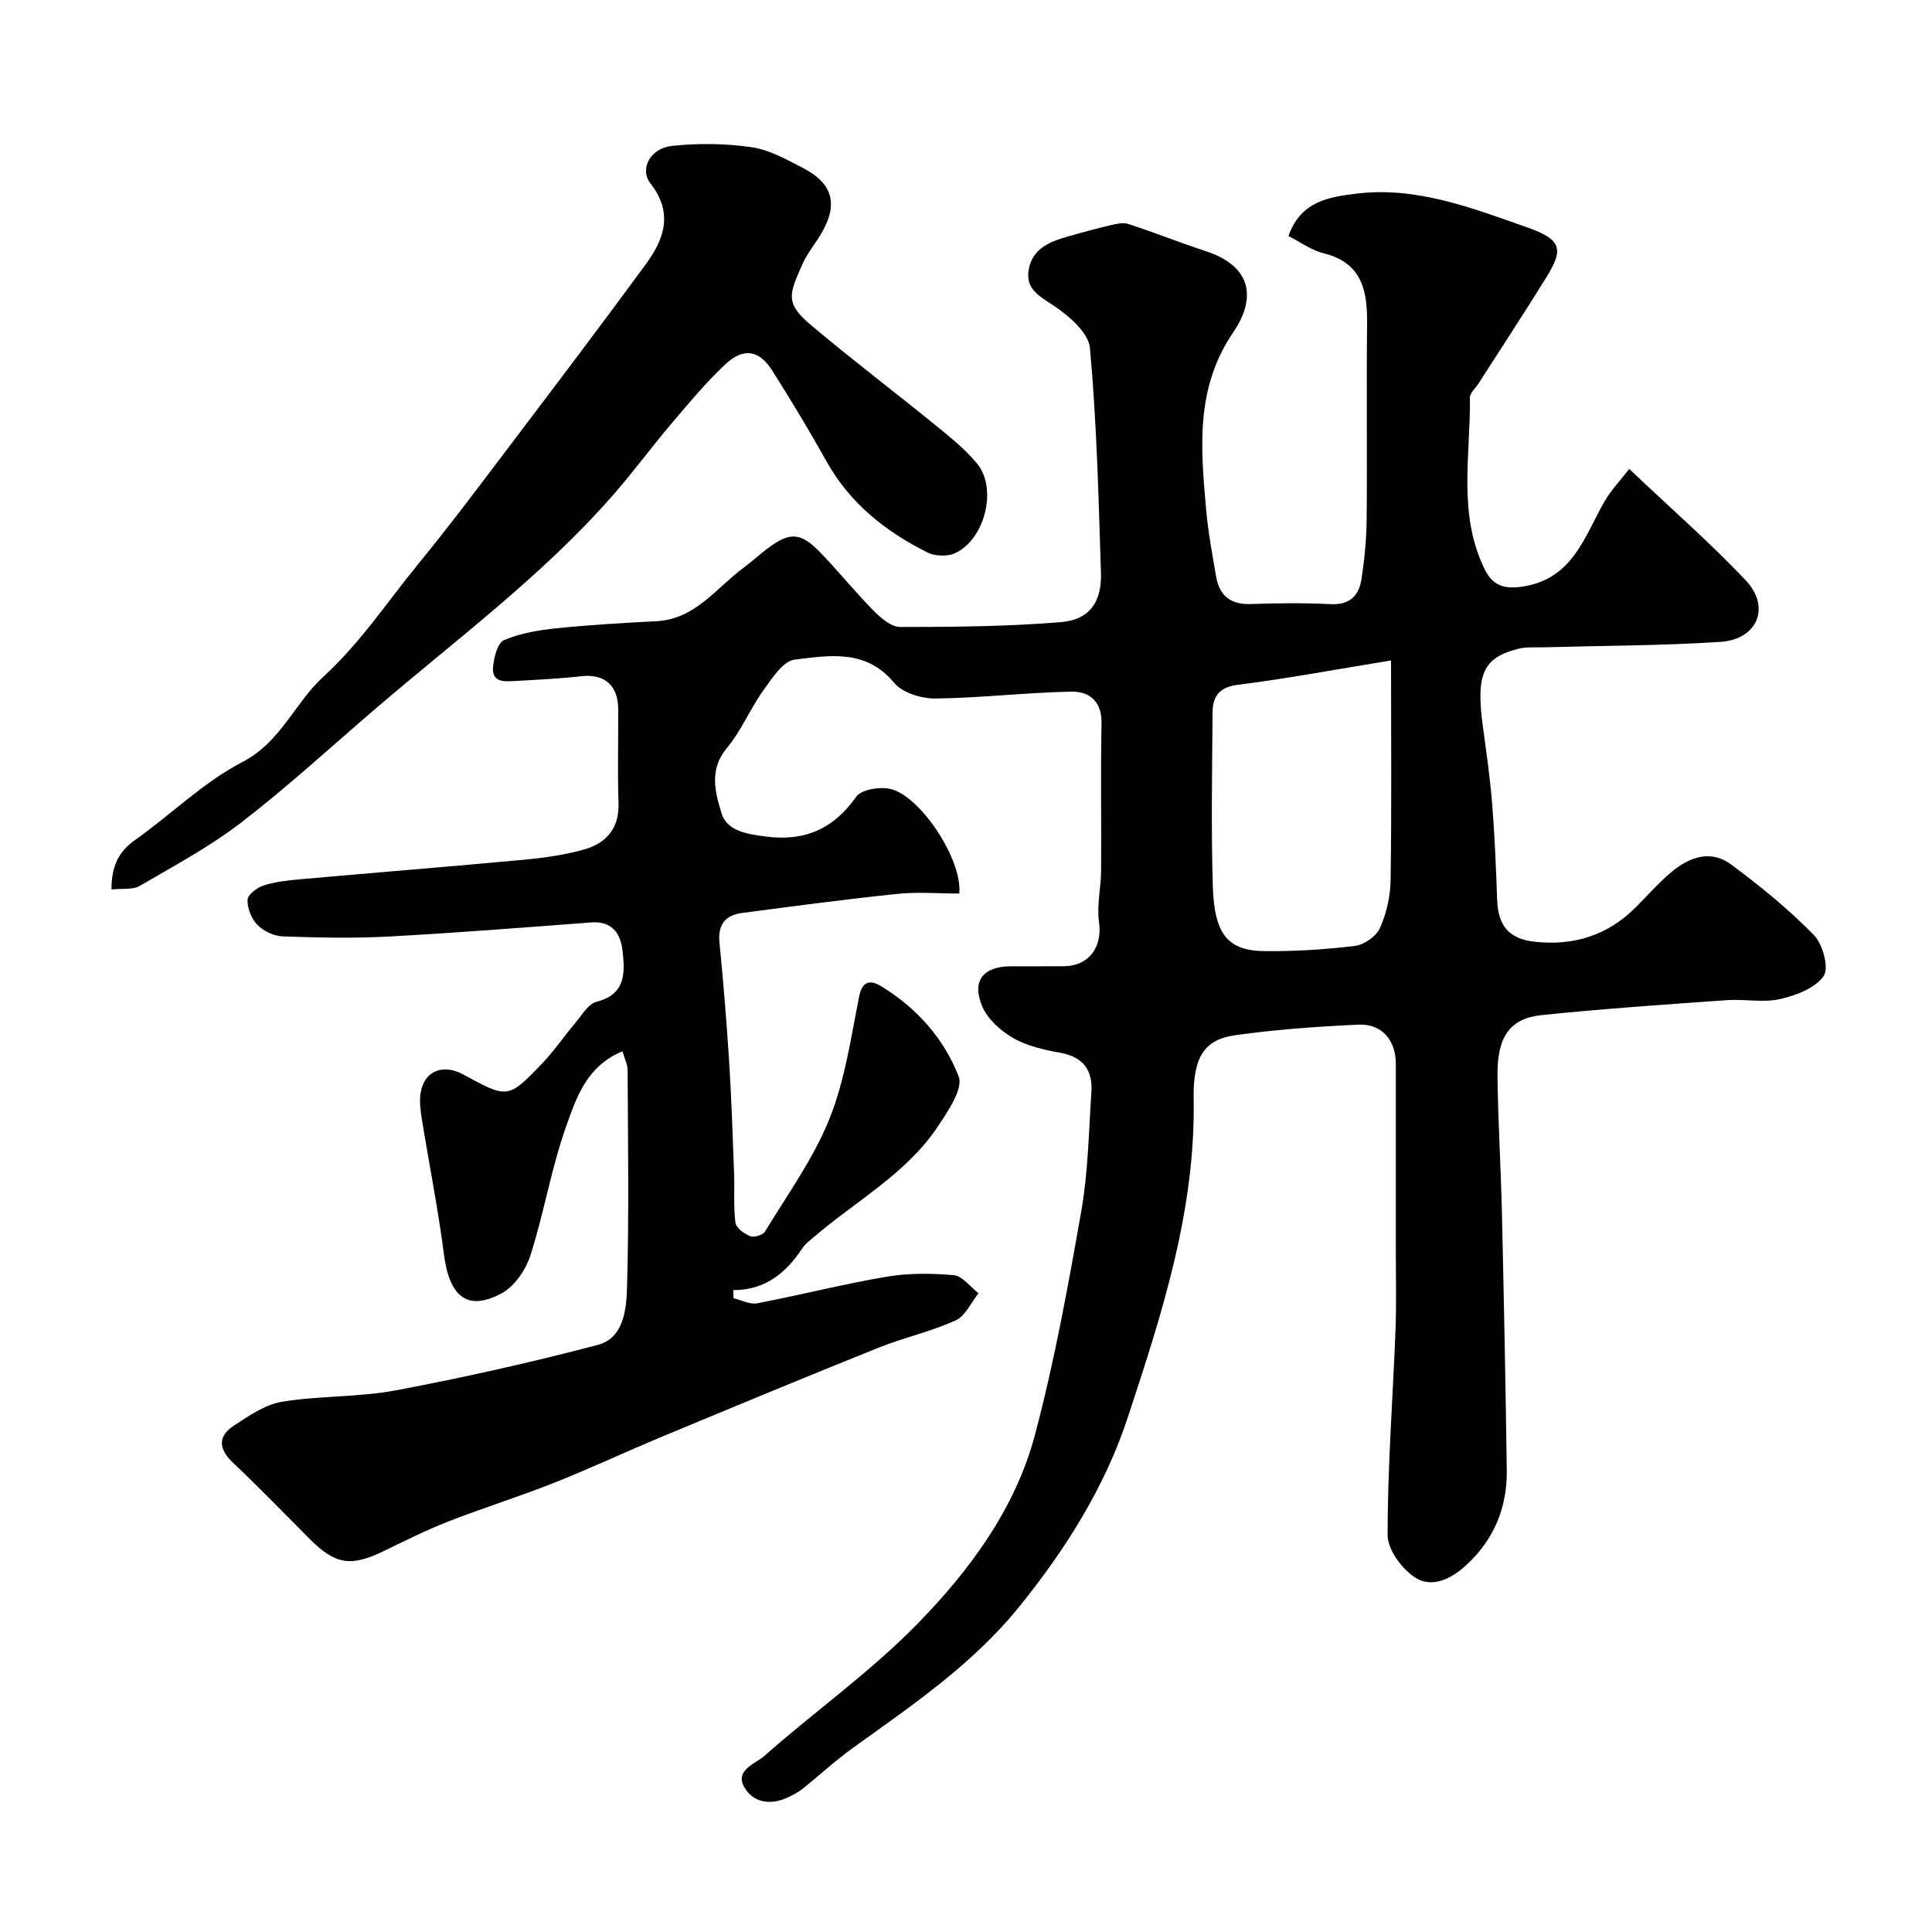 <svg enable-background="new 0 0 400 400" viewBox="0 0 400 400" xmlns="http://www.w3.org/2000/svg"><g fill="#010102"><path d="m198.6 185c-4.24 0-8.58-.37-12.83.07-10.74 1.11-21.44 2.55-32.14 3.95-3.51.46-5.04 2.46-4.67 6.17.81 8.17 1.48 16.37 2 24.56.49 7.78.74 15.57 1.03 23.35.13 3.34-.16 6.73.27 10.02.15 1.1 1.82 2.32 3.06 2.82.79.32 2.62-.23 3.06-.95 4.64-7.66 10.02-15.06 13.32-23.28 3.23-8.03 4.48-16.89 6.19-25.46.68-3.41 2.58-3.24 4.46-2.11 7.39 4.46 13.08 10.87 16.13 18.72.98 2.52-2.15 7.11-4.21 10.22-6.58 9.96-17.16 15.59-25.94 23.19-.75.65-1.62 1.26-2.15 2.07-3.36 5.11-7.64 8.76-14.37 8.77.02.56.05 1.11.07 1.67 1.63.38 3.37 1.35 4.87 1.06 8.94-1.71 17.78-3.98 26.75-5.5 4.56-.77 9.36-.75 13.98-.32 1.8.17 3.41 2.43 5.11 3.74-1.56 1.93-2.73 4.72-4.76 5.63-5.16 2.33-10.8 3.57-16.07 5.69-14.92 5.99-29.78 12.16-44.63 18.34-7.48 3.11-14.83 6.57-22.36 9.56-7.24 2.87-14.7 5.2-21.95 8.03-4.56 1.78-8.95 3.98-13.36 6.12-6.78 3.29-10.01 2.83-15.28-2.44-5.3-5.3-10.5-10.71-15.95-15.86-3.06-2.89-3.12-5.51.24-7.7 3.09-2.02 6.43-4.34 9.92-4.91 7.77-1.28 15.82-.91 23.54-2.36 14.06-2.65 28.05-5.78 41.88-9.43 5.33-1.41 5.88-7.39 6.01-11.88.43-14.99.19-29.99.12-44.99 0-1.17-.62-2.33-1.06-3.9-7.44 3.06-9.57 9.65-11.66 15.53-3.09 8.68-4.58 17.92-7.4 26.72-.96 3-3.29 6.41-5.95 7.85-7.08 3.82-10.83.74-11.96-8.08-1.2-9.37-3.07-18.65-4.57-27.98-.29-1.78-.53-3.67-.25-5.43.72-4.54 4.59-6.11 8.84-3.8 9.17 4.99 9.24 5.06 16.26-2.23 2.49-2.59 4.52-5.61 6.85-8.36 1.38-1.63 2.72-4.03 4.48-4.48 6.14-1.56 5.86-6.1 5.37-10.56-.39-3.5-2.11-6.19-6.46-5.86-13.96 1.05-27.93 2.16-41.91 2.92-7.31.39-14.67.23-21.99-.03-1.81-.06-3.97-1.09-5.24-2.39-1.23-1.25-2.11-3.44-2.04-5.18.04-1.07 1.98-2.55 3.34-2.98 2.46-.78 5.11-1.06 7.7-1.29 15.39-1.37 30.79-2.6 46.17-4.03 4.2-.39 8.45-.99 12.5-2.13 4.6-1.31 7.29-4.4 7.1-9.68-.23-6.49-.02-13-.07-19.49-.04-4.85-2.91-7.21-7.56-6.7-4.57.51-9.18.74-13.78.99-2.14.12-4.85.38-4.57-2.87.17-1.98.93-5 2.27-5.58 3.36-1.44 7.17-2.08 10.86-2.46 6.88-.71 13.81-1.1 20.72-1.47 8.05-.43 12.33-6.87 18.01-11.06 1.71-1.26 3.27-2.72 4.98-4 4.63-3.46 6.83-3.38 10.9.82 3.79 3.91 7.21 8.19 11.04 12.06 1.5 1.52 3.66 3.38 5.52 3.38 11.09 0 22.2-.1 33.24-1 5.92-.48 8.51-4.15 8.32-10.18-.49-15.54-.87-31.11-2.28-46.57-.29-3.2-4.37-6.68-7.54-8.8-3.12-2.08-6.03-3.57-5.06-7.82.92-4.05 4.31-5.4 7.82-6.41 2.97-.86 5.95-1.68 8.95-2.38 1.23-.29 2.66-.64 3.78-.28 5.4 1.76 10.68 3.87 16.07 5.64 9.6 3.15 10.4 9.81 5.65 16.79-7.88 11.58-6.73 23.95-5.63 36.54.41 4.7 1.29 9.36 2.08 14.01.68 4.01 3.04 5.87 7.25 5.71 5.49-.2 11.01-.25 16.49.02 3.94.19 5.84-1.76 6.36-5.18.61-4.06 1.03-8.18 1.07-12.28.13-13.5-.06-27 .09-40.49.08-6.92-1-12.71-9.01-14.7-2.55-.63-4.83-2.33-7.27-3.56 2.56-7.28 8.48-8.09 14.08-8.78 12.45-1.53 24.02 3.02 35.31 6.97 7.43 2.6 7.53 4.66 3.9 10.53-4.55 7.34-9.3 14.56-13.96 21.84-.62.96-1.77 1.94-1.76 2.9.15 11.93-2.58 24.13 3.09 35.59 1.7 3.43 4.14 4.11 7.97 3.5 10.21-1.63 12.61-10.22 16.72-17.46 1.35-2.38 3.31-4.41 5.2-6.87 8.71 8.25 16.77 15.29 24.09 23.02 5.27 5.56 2.5 12.29-5.24 12.79-12.23.79-24.5.78-36.76 1.12-1.66.05-3.38-.11-4.96.28-7.4 1.84-8.9 5.26-7.43 16.08.73 5.36 1.5 10.72 1.93 16.11.53 6.58.79 13.19 1.03 19.8.2 5.46 2.48 8.14 7.94 8.71 7.94.82 14.9-1.34 20.63-7.03 2.48-2.47 4.79-5.13 7.46-7.38 3.69-3.11 8.14-4.76 12.36-1.64 6.05 4.47 11.94 9.29 17.19 14.64 1.85 1.88 3.17 6.84 2.01 8.5-1.75 2.51-5.73 4.02-9.03 4.76-3.49.79-7.31-.04-10.96.22-12.81.91-25.63 1.77-38.39 3.1-6.62.69-9.24 4.51-9.14 12.59.12 9.6.71 19.2.93 28.8.4 17.6.75 35.2.99 52.8.1 7.7-2.56 14.28-8.35 19.65-3.17 2.94-7.1 4.76-10.46 2.7-2.81-1.72-5.86-5.83-5.86-8.88-.01-14.03 1.07-28.07 1.62-42.11.22-5.49.08-11 .08-16.49.01-13 .01-26 0-38.99-.01-4.9-2.92-8.33-7.76-8.1-8.54.4-17.1 1-25.56 2.2-6.16.87-8.7 4.33-8.54 13.19.42 23.07-6.61 44.6-13.64 65.95-4.73 14.38-12.9 27.38-22.59 39.32-9.7 11.94-22.19 20.35-34.43 29.17-3.58 2.58-6.84 5.61-10.29 8.37-.86.69-1.88 1.22-2.88 1.71-3.49 1.7-7.11 1.34-9.08-1.83-2.3-3.69 2.16-5.03 4.01-6.66 10.47-9.24 21.99-17.41 31.7-27.35 10.85-11.1 20.29-23.85 24.35-39.16 4.04-15.23 6.87-30.82 9.6-46.36 1.41-8.07 1.53-16.37 2.08-24.58.31-4.55-1.71-7.3-6.48-8.15-3.33-.6-6.84-1.39-9.71-3.05-2.59-1.49-5.31-3.91-6.42-6.57-2.22-5.31.23-8.25 5.94-8.28 3.67-.02 7.33.03 11-.01 5.22-.06 7.97-4.03 7.25-9.1-.49-3.48.4-7.13.43-10.7.08-10.16-.12-20.33.09-30.49.1-4.61-2.58-6.63-6.26-6.56-9.38.18-18.75 1.31-28.12 1.42-2.9.03-6.83-1.17-8.55-3.24-5.84-7.06-13.44-5.68-20.62-4.81-2.4.29-4.69 3.9-6.48 6.39-2.74 3.82-4.56 8.35-7.55 11.92-3.73 4.46-2.4 9.17-1.11 13.46 1.11 3.69 5.16 4.31 8.96 4.83 8.13 1.11 14.17-1.44 18.94-8.21 1.03-1.46 4.53-2.05 6.67-1.7 6.27.95 15.4 14.65 14.66 21.74zm89.4-48.26c-11.84 1.93-21.76 3.79-31.75 5.05-3.93.49-5.18 2.49-5.2 5.75-.09 11.97-.31 23.95.05 35.91.3 10.02 3.12 13.4 10.74 13.47 6.24.06 12.51-.32 18.7-1.08 1.9-.23 4.41-2 5.17-3.71 1.36-3.04 2.15-6.58 2.2-9.92.22-14.53.09-29.07.09-45.47z"/><path d="m23.08 184.16c-.01-4.74 1.4-7.78 4.85-10.22 7.47-5.29 14.15-11.96 22.17-16.12 8.09-4.19 10.93-12.31 16.83-17.7 7.65-6.99 13.17-15.41 19.57-23.23 6.94-8.48 13.49-17.28 20.11-26.01 9.08-11.98 18.14-23.97 27.04-36.09 3.85-5.24 5.82-10.68 1.03-16.8-2.35-3.01-.04-7.32 4.49-7.79 5.43-.57 11.07-.51 16.46.28 3.7.54 7.27 2.56 10.68 4.34 6.23 3.24 7.28 7.62 3.62 13.71-1.26 2.1-2.87 4.04-3.84 6.26-2.68 6.11-3.63 7.94 1.81 12.52 8.4 7.07 17.16 13.71 25.68 20.64 3.06 2.49 6.22 5.01 8.72 8.04 4.26 5.16 1.62 15.71-4.58 18.55-1.58.72-4.13.62-5.71-.16-8.65-4.32-16.01-10.15-20.86-18.81-3.58-6.39-7.36-12.68-11.28-18.87-2.67-4.21-5.92-4.78-9.64-1.32-4.02 3.75-7.57 8.03-11.14 12.23-4.13 4.87-7.92 10.04-12.12 14.84-14.59 16.69-32.38 29.83-49.1 44.17-9.24 7.92-18.22 16.19-27.84 23.61-6.55 5.05-13.96 9.01-21.13 13.2-1.38.82-3.47.48-5.82.73z"/></g></svg>